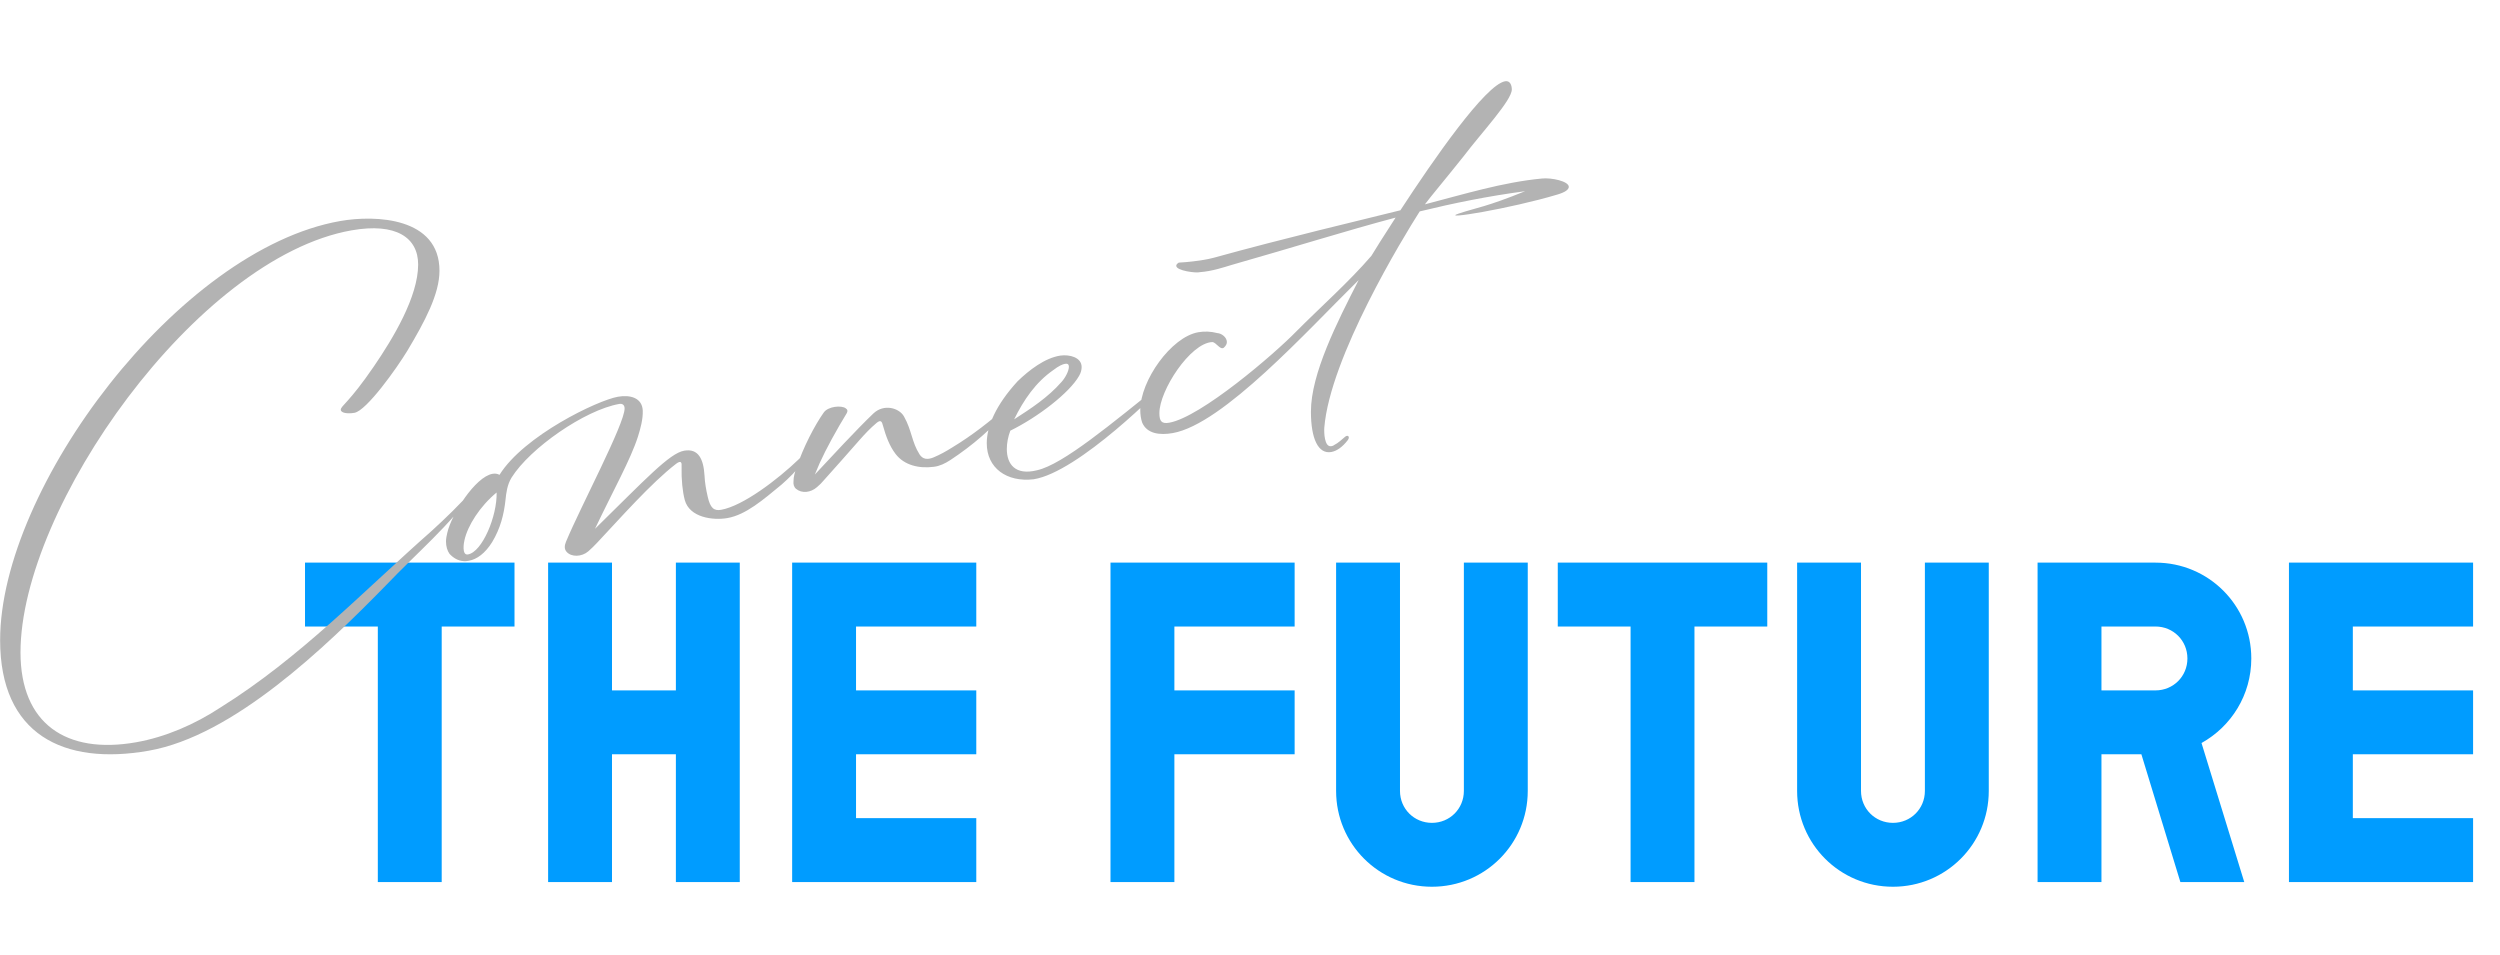 <svg width="479" height="183" viewBox="0 0 479 183" fill="none" xmlns="http://www.w3.org/2000/svg">
<path d="M72.39 169V120.04H58.44V107.8H98.58V120.04H84.63V169H72.39ZM129.499 169V144.52H117.259V169H105.019V107.8H117.259V132.28H129.499V107.8H141.739V169H129.499ZM151.776 169V107.8H187.056V120.04H164.016V132.28H187.056V144.52H164.016V156.76H187.056V169H151.776ZM212.772 169V107.8H248.052V120.04H225.012V132.28H248.052V144.52H225.012V169H212.772ZM274.358 169.9C264.188 169.9 255.998 161.71 255.998 151.54V107.8H268.238V151.54C268.238 154.96 270.938 157.66 274.358 157.66C277.778 157.66 280.478 154.96 280.478 151.54V107.8H292.718V151.54C292.718 161.71 284.528 169.9 274.358 169.9ZM312.419 169V120.04H298.469V107.8H338.609V120.04H324.659V169H312.419ZM362.688 169.9C352.518 169.9 344.328 161.71 344.328 151.54V107.8H356.568V151.54C356.568 154.96 359.268 157.66 362.688 157.66C366.108 157.66 368.808 154.96 368.808 151.54V107.8H381.048V151.54C381.048 161.71 372.858 169.9 362.688 169.9ZM417.759 169L410.289 144.52H402.639V169H390.399V107.8H412.989C423.159 107.8 431.349 115.99 431.349 126.16C431.349 133.18 427.479 139.21 421.809 142.36L429.999 169H417.759ZM402.639 132.28H412.989C416.409 132.28 419.109 129.58 419.109 126.16C419.109 122.74 416.409 120.04 412.989 120.04H402.639V132.28ZM438.563 169V107.8H473.843V120.04H450.803V132.28H473.843V144.52H450.803V156.76H473.843V169H438.563Z" fill="#009CFF"/>
<path d="M28.511 143.834C12.102 146.727 0.024 140.681 0.024 122.656C0.024 93.481 34.184 47.816 65.172 42.352C72.004 41.147 84.204 41.659 84.204 51.88C84.204 56.339 81.398 61.604 78.043 67.212C76.03 70.54 70.235 78.686 67.917 79.094C66.575 79.331 65.294 79.123 65.294 78.504C65.294 77.76 66.88 77.171 71.638 70.2C75.298 64.847 80.117 56.874 80.117 50.68C80.117 45.539 75.908 42.627 67.368 44.132C37.722 49.36 3.928 97.253 3.928 125.002C3.928 138.63 12.651 144.586 26.071 142.22C31.683 141.23 37.295 138.816 42.297 135.519C57.608 125.943 69.564 113.305 82.74 101.691C85.424 99.235 88.108 96.656 90.548 93.872C90.67 93.603 91.28 93.557 90.914 93.931C86.217 100.644 79.751 106.058 74.078 112.014C62.244 124.135 44.676 140.983 28.511 143.834ZM112.72 105.634C111.439 106.727 109.487 106.761 108.572 105.746C108.084 105.212 108.145 104.52 108.45 103.785C111.195 97.169 119.674 81.241 119.674 78.268C119.674 77.525 119.186 77.301 118.637 77.398C112.049 78.56 101.557 85.861 98.019 91.502C97.165 92.891 96.982 94.534 96.86 95.732C96.555 98.573 95.884 101.231 94.298 103.865C92.956 106.021 91.37 107.168 89.845 107.437C89.479 107.502 89.113 107.566 88.747 107.507C87.771 107.431 86.856 106.911 86.124 106.111C85.697 105.505 85.453 104.681 85.453 103.752C85.453 103.194 85.575 102.615 85.697 102.098C86.49 98.552 91.065 91.365 94.359 90.784C94.847 90.698 95.274 90.747 95.701 90.981C100.398 83.463 114.489 76.705 118.393 76.016C120.711 75.608 123.029 76.19 123.151 78.646C123.212 80.308 122.724 82.066 122.236 83.639C120.833 88.036 117.539 93.882 114.001 101.32C123.7 91.805 128.275 86.848 131.081 86.353C133.826 85.869 134.802 87.989 134.985 91.116C135.046 92.468 135.29 93.849 135.595 95.158C136.083 97.364 136.815 97.916 138.157 97.68C142.366 96.938 149.015 91.863 153.041 87.994C153.529 87.536 154.078 86.944 154.627 86.413C154.749 86.33 154.81 86.257 154.932 86.298C155.115 86.389 154.932 86.546 154.932 86.608C154.627 87.404 154.139 88.11 153.651 88.754C152.553 90.248 151.15 91.61 149.747 92.849C146.209 95.764 142.915 98.637 139.377 99.261C136.632 99.745 132.118 99.178 131.203 95.809C130.776 94.212 130.532 91.839 130.593 89.412C130.654 88.659 130.532 88.123 129.556 88.852C124.737 92.551 118.637 99.511 114.428 103.97C113.879 104.562 113.33 105.092 112.72 105.634ZM89.662 106.231C92.407 105.747 95.274 98.861 95.152 94.361C91.919 97.037 89.601 100.729 88.991 103.5C88.869 103.955 88.442 106.446 89.662 106.231ZM178.937 89.436C176.07 89.818 173.264 89.136 171.617 87.01C170.397 85.429 169.726 83.503 169.177 81.556C168.994 80.845 168.811 80.32 167.957 81.028C166.737 82.048 165.7 83.16 164.663 84.334C162.406 86.9 160.149 89.466 157.892 91.97C157.465 92.479 157.038 92.926 156.55 93.322C155.33 94.404 153.622 94.581 152.524 93.66C152.097 93.302 151.975 92.766 152.036 92.197C152.036 91.33 152.28 90.544 152.585 89.685C153.866 85.743 156.123 81.442 157.831 79.035C158.685 77.832 161.247 77.627 162.04 78.231C162.406 78.476 162.467 78.775 162.223 79.19C161.918 79.739 161.552 80.299 160.82 81.543C158.685 85.264 157.282 87.99 156.123 90.919C158.746 88.103 164.297 82.107 167.347 79.215C169.36 77.312 172.288 78.158 173.203 79.793C174.728 82.498 174.667 84.676 176.192 87.071C176.802 88.016 177.717 88.103 178.815 87.661C180.096 87.126 181.255 86.488 182.475 85.715C186.257 83.438 189.795 80.646 193.15 77.701C193.455 77.399 193.821 76.901 194.126 77.095C194.248 77.197 193.76 77.717 193.516 78.008C190.222 82.057 186.318 85.347 182.109 88.133C181.072 88.812 180.035 89.304 178.937 89.436ZM198.03 91.83C192.906 92.424 189.063 89.695 189.063 84.925C189.063 81.704 190.771 77.625 194.98 73.042C197.176 70.921 200.165 68.597 203.154 68.132C204.923 67.882 207.241 68.465 207.241 70.323C207.241 70.818 207.119 71.397 206.753 72.019C204.923 75.253 198.884 79.911 193.577 82.519C193.15 83.647 192.906 84.867 192.906 86.044C192.906 88.893 194.492 91.153 198.701 90.101C203.703 88.972 212.914 81.215 222.857 73.268C223.345 72.872 224.26 72.401 223.772 72.983C222.613 74.364 206.631 90.499 198.03 91.83ZM194.309 80.346C197.481 78.3 200.775 76.17 203.398 73.168C204.13 72.358 204.801 71.063 204.801 70.257C204.801 69.824 204.557 69.619 204.069 69.705C203.581 69.791 202.849 70.106 201.812 70.908C198.457 73.234 196.139 76.616 194.309 80.346ZM255.077 86.603C252.576 87.044 251.173 84.07 251.173 78.867C251.173 71.62 256.175 61.756 260.323 53.654C250.502 63.314 234.337 81.278 224.699 82.978C222.198 83.419 219.758 83.106 218.843 80.975C218.598 80.275 218.476 79.429 218.476 78.562C218.476 72.925 224.394 64.573 229.579 63.659C230.738 63.454 231.958 63.487 233.239 63.819C234.032 63.864 235.069 64.611 235.069 65.54C235.069 65.912 234.886 66.254 234.459 66.638C233.727 67.077 233.056 65.585 232.263 65.539C228.054 65.724 222.137 74.82 222.137 79.155C222.137 80.704 222.564 81.248 224.028 80.99C230.067 79.925 244.158 67.84 248.367 63.505C253.064 58.774 258.432 54.049 262.763 49.012C263.312 48.11 265.02 45.331 267.399 41.691C257.761 44.257 248.001 47.341 235.984 50.76C234.459 51.215 232.263 51.974 229.884 52.146C229.335 52.366 225.309 51.899 225.37 50.898C225.37 50.712 225.553 50.494 225.858 50.316C226.773 50.279 227.688 50.179 228.603 50.08C229.884 49.916 231.226 49.741 232.568 49.381C246.11 45.63 260.628 42.203 268.314 40.29C274.658 30.562 284.601 16.235 288.383 15.568C289.359 15.396 289.664 16.395 289.664 17.138C289.664 19.244 283.869 25.407 280.453 29.912C276.427 34.958 274.414 37.294 273.011 39.152C280.453 37.221 287.956 34.907 295.459 34.203C297.228 34.015 300.644 34.714 300.583 35.839C300.522 36.346 299.912 36.825 298.387 37.279C289.359 39.986 275.695 42.21 279.477 40.923C283.015 39.742 284.662 39.7 292.226 36.631C285.028 37.591 278.44 38.938 272.035 40.501L271.974 40.574C268.863 45.459 254.833 68.435 253.735 81.946C253.674 82.824 253.735 85.724 255.077 85.488C255.199 85.466 255.443 85.423 255.626 85.267C256.419 84.879 257.09 84.204 257.761 83.652C258.31 83.245 258.676 83.738 258.249 84.309C257.212 85.669 256.114 86.42 255.077 86.603Z" fill="#B3B3B3"/>
</svg>
